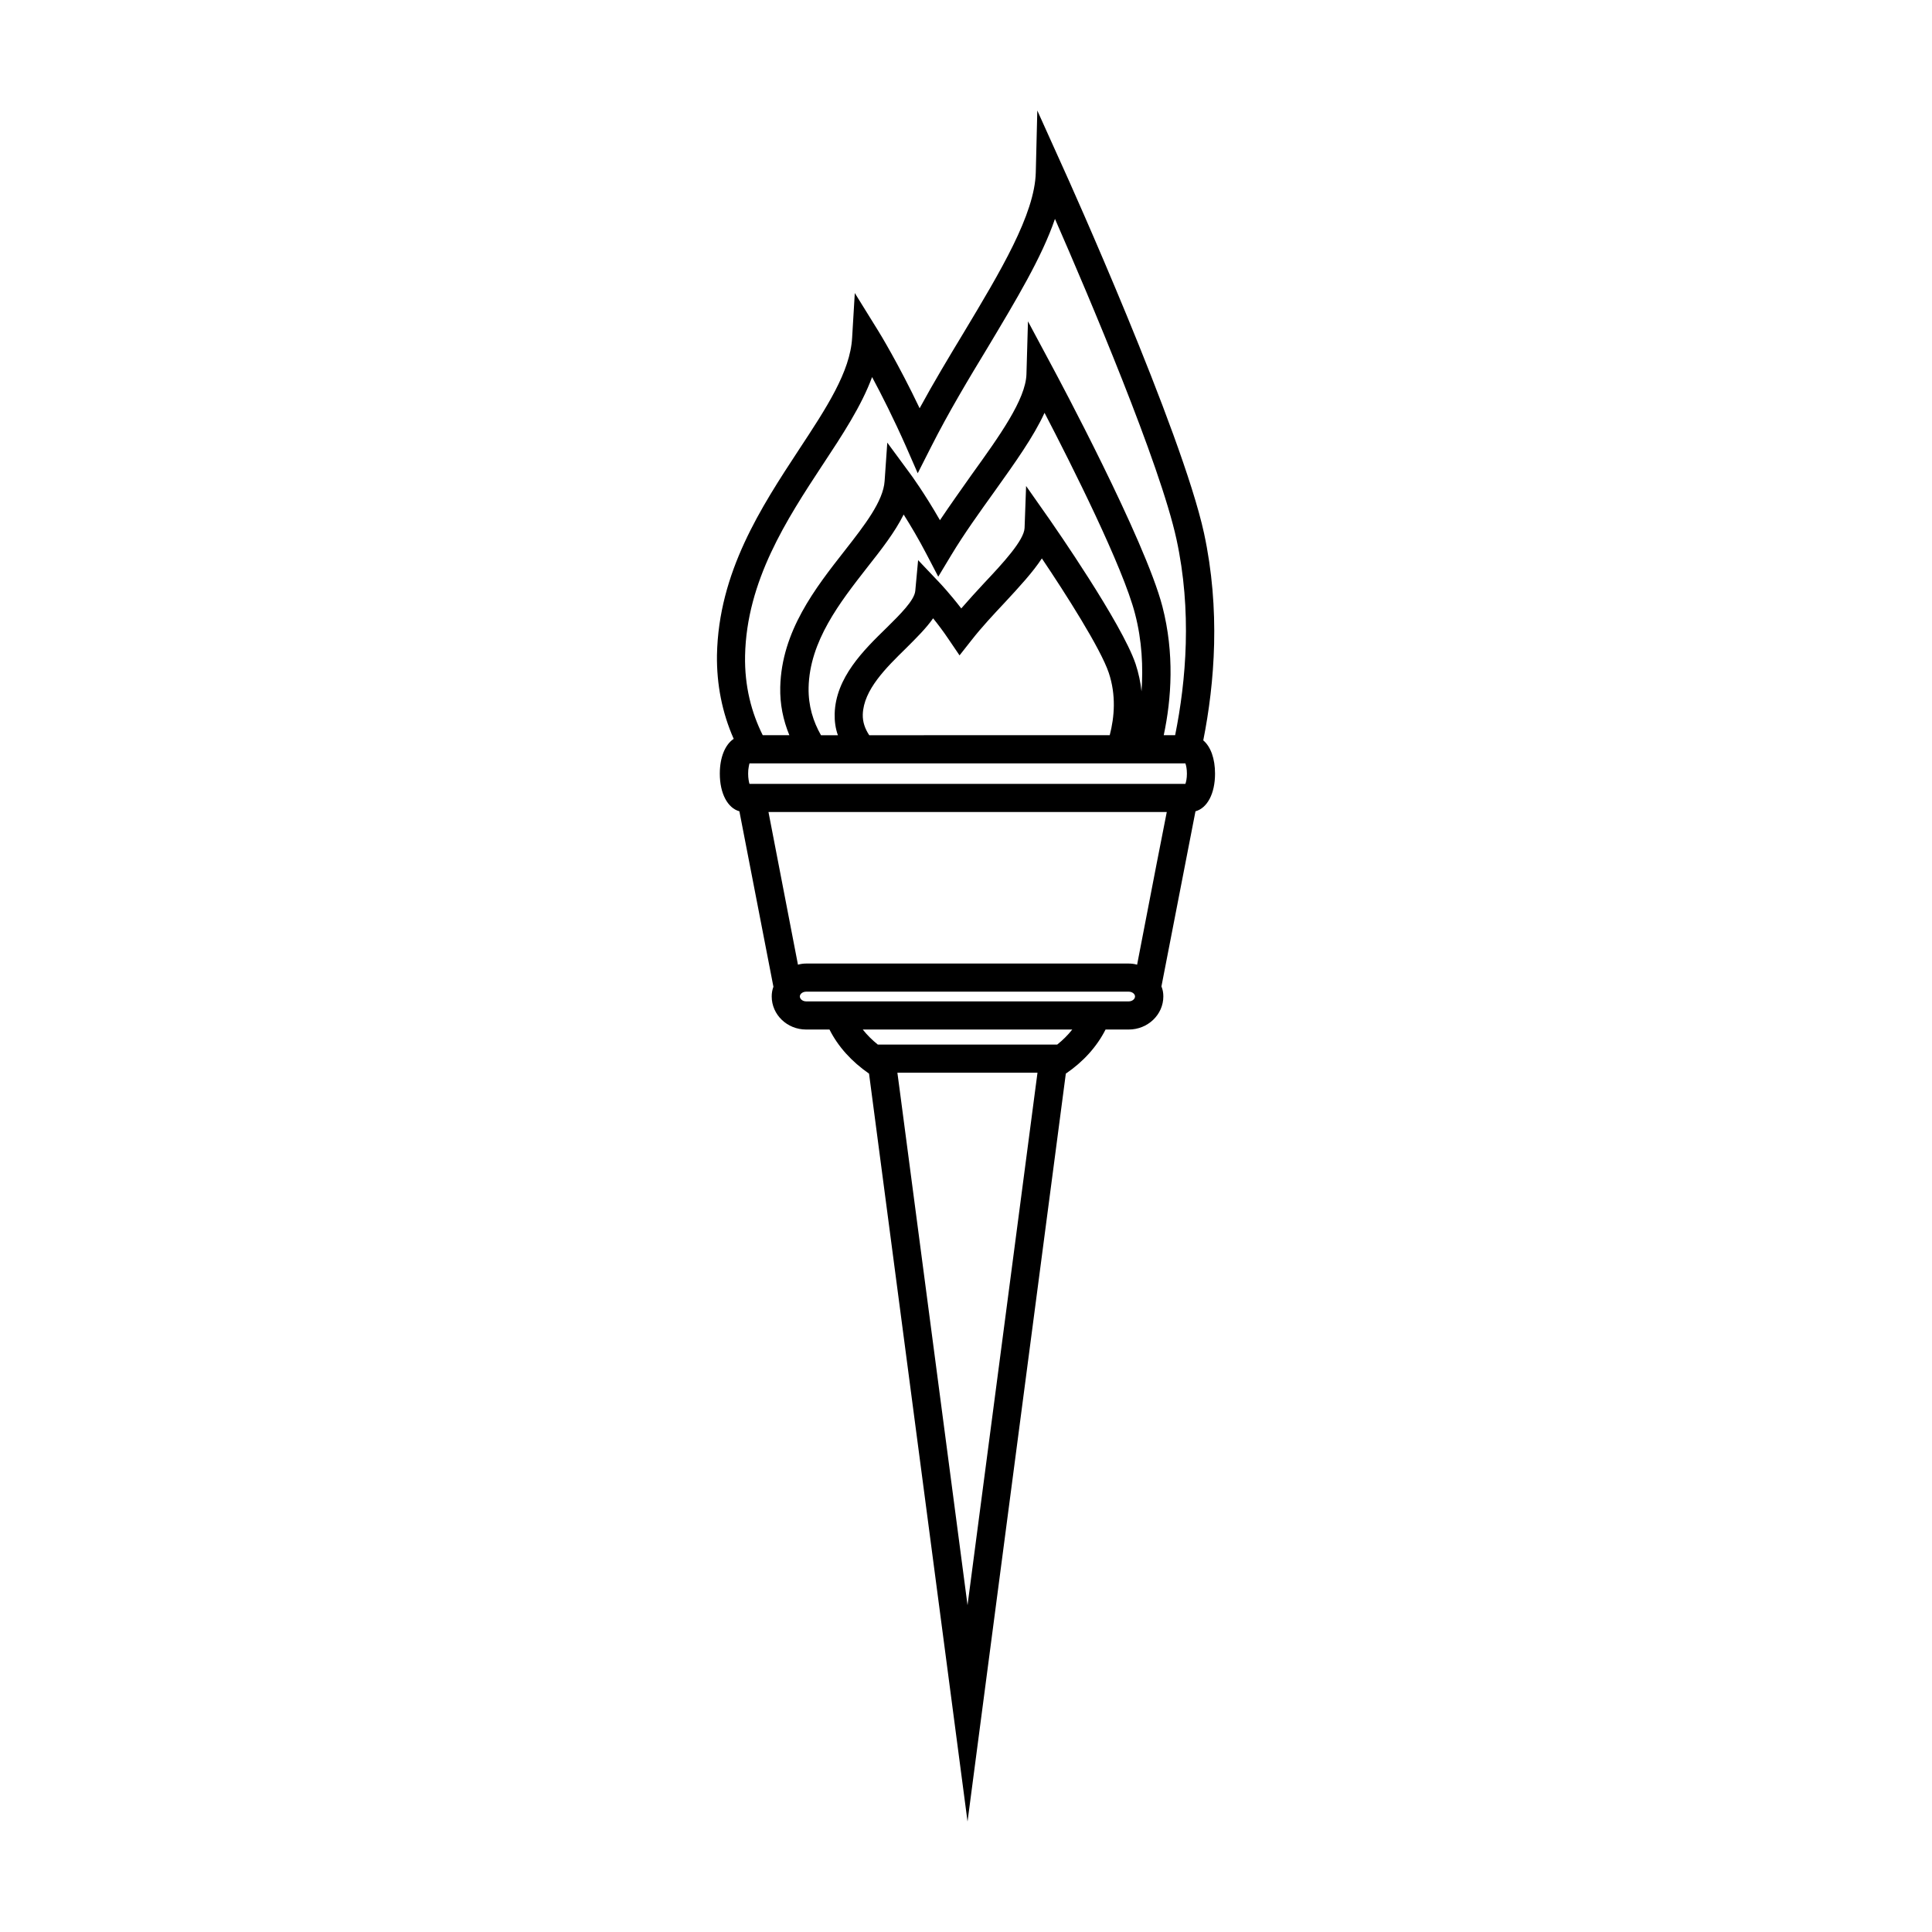 <?xml version="1.0" encoding="UTF-8"?>
<!-- The Best Svg Icon site in the world: iconSvg.co, Visit us! https://iconsvg.co -->
<svg fill="#000000" width="800px" height="800px" version="1.1" viewBox="144 144 512 512" xmlns="http://www.w3.org/2000/svg">
 <path d="m462.88 340.2c3.023-15.215 4.578-34.613 0.195-54.914-5.894-27.004-36.125-94.211-37.434-97.035l-6.746-14.961-0.402 16.375c-0.25 11.133-9.422 26.348-19.094 42.473-3.93 6.5-7.961 13.199-11.688 20.051-5.644-11.84-10.68-20.051-10.934-20.453l-6.246-10.078-0.707 11.84c-0.504 9.02-6.801 18.59-14.105 29.676-9.977 15.215-21.312 32.445-21.715 54.461-0.102 7.707 1.359 15.215 4.434 22.168-2.266 1.512-3.68 4.887-3.68 9.219 0 5.238 2.066 9.117 5.188 9.977l9.02 46.5c-0.301 0.805-0.453 1.664-0.453 2.57 0 4.836 4.082 8.766 9.117 8.766h6.195c2.266 4.535 5.894 8.516 10.48 11.688l26.102 198.2 26.047-198.2c4.586-3.125 8.211-7.106 10.531-11.688h6.144c5.039 0 9.168-3.93 9.168-8.766 0-0.953-0.152-1.809-0.504-2.664l9.02-46.402c3.125-0.855 5.184-4.684 5.184-9.977 0.004-3.984-1.152-7.156-3.117-8.82zm-10.582 11.539h-109.68c-0.152-0.555-0.352-1.461-0.352-2.719 0-0.707 0.051-1.258 0.152-1.762 0.051-0.402 0.152-0.707 0.203-0.957h115.52c0.203 0.555 0.402 1.461 0.402 2.719s-0.203 2.168-0.402 2.719zm-94.012-25.492c0.25-12.344 8.363-22.672 15.469-31.789 3.777-4.785 7.406-9.422 9.723-14.105 1.812 2.871 3.981 6.5 6.098 10.578l3.074 5.894 3.426-5.691c3.527-5.844 7.609-11.488 11.539-16.977 5.391-7.559 10.328-14.461 13.199-20.758 7.152 13.754 20.809 40.91 23.98 53.254 1.863 7.106 2.172 14.156 1.719 20.555-0.258-2.367-0.754-4.785-1.566-7.254-3.629-10.781-21.867-36.93-22.621-38.039l-6.398-9.117-0.402 11.133c-0.152 3.273-5.742 9.32-10.73 14.609-2.016 2.168-4.082 4.434-6.047 6.699-3.074-3.981-5.644-6.699-5.793-6.852l-5.644-5.945-0.754 8.16c-0.25 2.519-4.031 6.246-7.656 9.824-5.996 5.844-13.453 13.148-13.703 22.723-0.051 1.965 0.203 3.879 0.855 5.691h-4.484c-2.07-3.629-3.379-7.809-3.281-12.594zm14.359 7.102c0.203-6.551 6.195-12.395 11.488-17.582 2.672-2.672 5.289-5.238 7.152-7.91 1.258 1.562 2.719 3.477 4.133 5.594l2.871 4.231 3.176-4.031c2.672-3.426 5.793-6.75 8.816-9.977 3.879-4.18 7.453-8.062 9.824-11.688 6.246 9.27 15.566 23.879 17.734 30.328 1.969 5.894 1.512 11.688 0.25 16.523l-63.73 0.004c-1.109-1.664-1.766-3.477-1.715-5.492zm-10.68-66.098c5.289-8.012 10.328-15.668 13.148-23.328 2.519 4.684 5.742 11.082 8.918 18.238l3.176 7.254 3.578-7.055c4.586-9.07 9.875-17.887 15.012-26.348 7.5-12.543 14.309-23.832 17.781-34.008 8.969 20.504 27.859 64.941 32.199 84.891 4.125 18.992 2.57 37.434-0.352 51.941h-3.023c2.062-9.672 2.867-21.664-0.352-34.109-4.586-17.684-28.016-61.363-29.02-63.227l-6.606-12.344-0.402 14.008c-0.203 6.699-7.152 16.375-14.508 26.602-2.769 3.93-5.644 7.961-8.414 12.09-4.133-7.203-7.707-12.09-7.91-12.344l-6.047-8.211-0.707 10.176c-0.352 5.34-5.289 11.688-10.531 18.391-7.859 10.027-16.777 21.41-17.129 36.223-0.102 4.484 0.754 8.715 2.418 12.746h-7.055c-2.973-5.945-4.836-12.949-4.684-21.059 0.406-19.898 11.086-36.172 20.508-50.527zm-14.309 91.945h105.55l-2.719 13.855-5.141 26.598c-0.707-0.203-1.461-0.301-2.215-0.301h-85.496c-0.754 0-1.461 0.102-2.168 0.301zm9.977 50.18c-0.906 0-1.664-0.605-1.664-1.316 0-0.656 0.754-1.258 1.664-1.258h85.496c0.91 0 1.664 0.605 1.664 1.258 0 0.711-0.75 1.316-1.664 1.316zm42.773 160.01-17.984-136.58-0.605-4.527h37.129l-0.605 4.578zm23.777-148.57h-47.559c-1.512-1.211-2.82-2.519-3.981-3.981h55.52c-1.156 1.461-2.469 2.773-3.981 3.981z"/>
</svg>